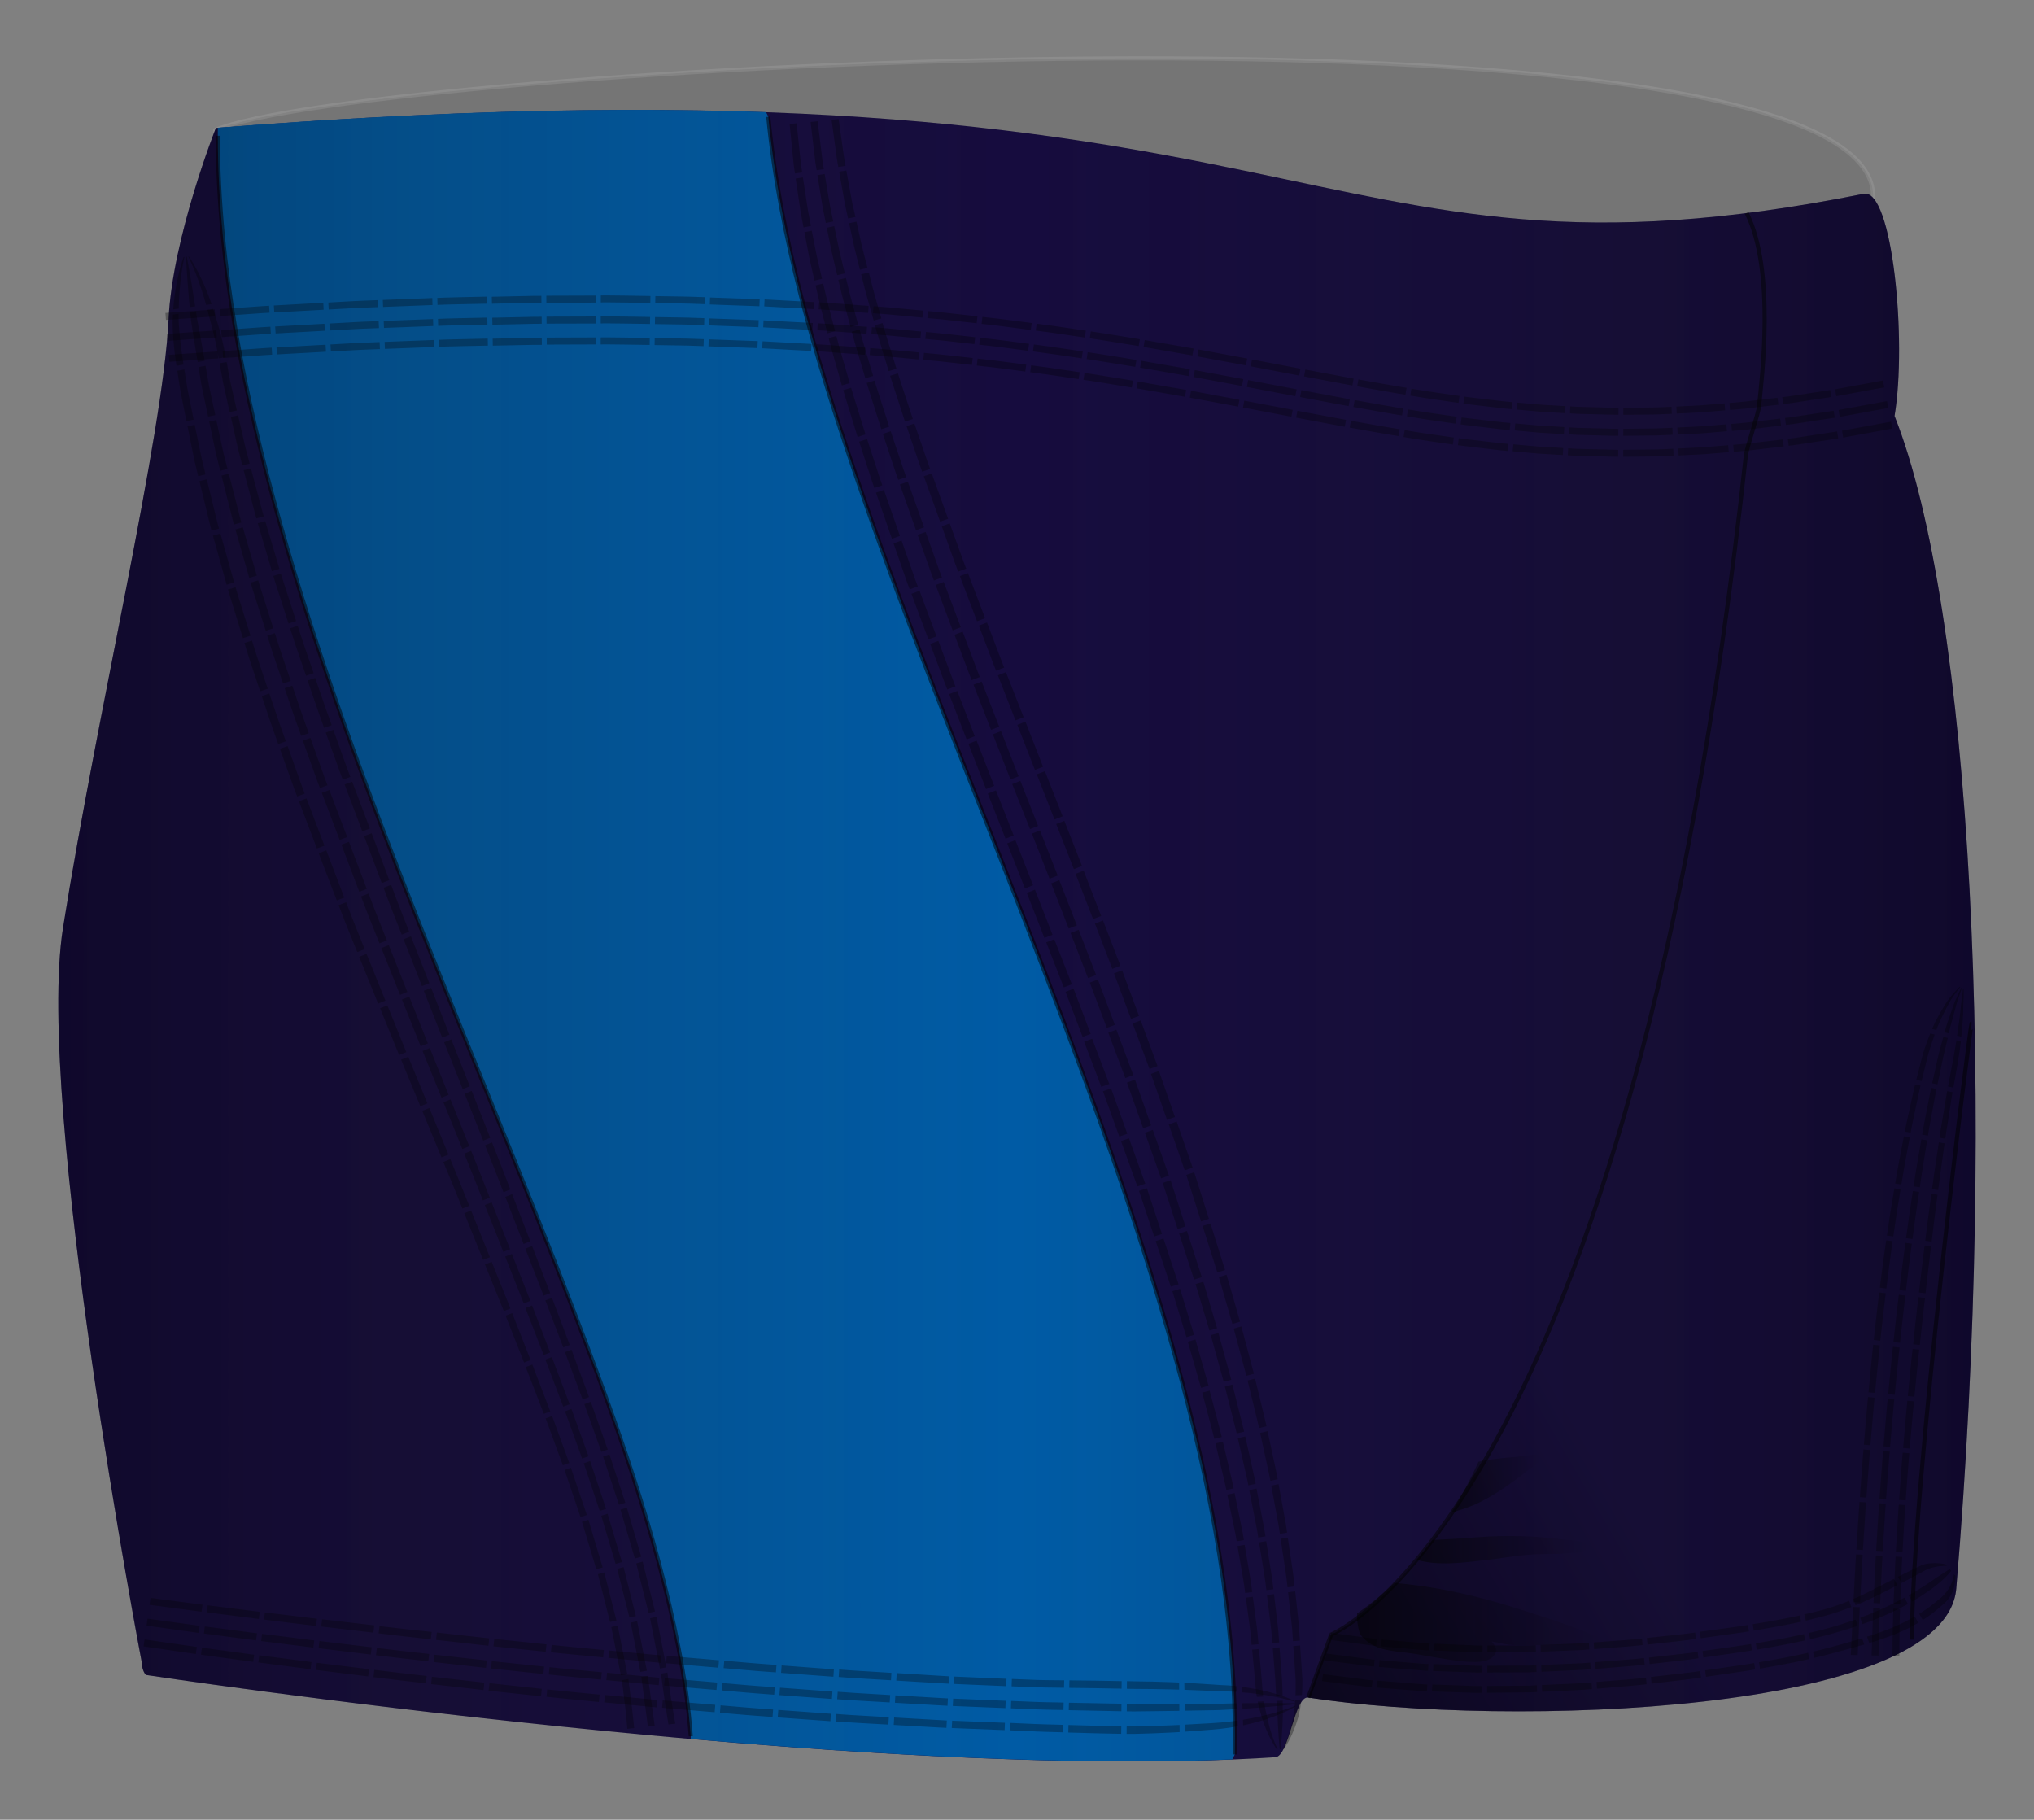 <svg xmlns="http://www.w3.org/2000/svg" width="494.362" height="442.29" viewBox="0 0 494.362 442.29"><rect x="0" y="0" width="494.362" height="442.29" fill="#808080" stroke="none"/><g fill="#1D1D1B" stroke="#FFF" stroke-miterlimit="10"><path opacity=".1" d="M54.918 38.538l-.056-.254c-.018.134-.028.313-.032.533.03-.1.06-.185.088-.28z"/><path opacity=".1" d="M53.042 34.15c-.04.12-.083.256-.124.388.58 2.63 1.344 6.083 1.34 6.083l21.272 6.14c-.965.83-22.733-10.02-22.7-11.94-3.445 11.31-6.47 30.57-8.07 42.31l412.5 15.5c-4.622-18.94-1.963-36.54-2-44.92C455.02-5 86.546 16.48 52.277 31.64c-.002 0 .256 1.17.585 2.664.034-.26.094-.34.18-.136z"/></g><path fill="#160C3E" d="M460.47 101.103c3.064-18.325-.53-55.393-7.5-54-138.436 27.675-129.436-37.325-400.5-16 0 0-10.555 26.548-11.5 46.5-1.343 28.334-17.3 95.233-25.668 147.995-6.785 42.78 19.168 178.505 19.168 178.505.295-.086-.31.086 0 0 .043 2.107 1 2.99 1 2.99s174.812 26.52 274.5 20c3.405-.224 4.63-15.022 8-14.5 48.5 7.5 154.934 3.93 157.5-26.5 10.065-119.316 3.562-238.316-15-284.99z"/><path fill="#005BA5" d="M52.94 31.066V33c.04 31.654 6.446 63.09 14.915 93.47 9.306 33.383 21.394 65.933 34.083 98.158 12.39 31.466 25.527 62.64 37.58 94.237 10.144 26.59 19.97 53.697 25.412 81.704 1.376 7.08 2.438 14.23 2.957 21.43l-.013.65c44.502 3.91 92.682 6.6 131.624 4.98l.62-1.22c.116-6.01-.02-12.03-.367-18.03-1.89-32.73-9.67-64.94-19.21-96.19-10.4-34.09-23.19-67.41-36.17-100.58-12.61-32.25-25.59-64.4-36.73-97.2-9.46-27.88-18.06-56.62-20.9-86.04l-.55-1.11c-35.36-1.27-78.6-.5-133.23 3.78z"/><g opacity=".5"><linearGradient id="a" gradientUnits="userSpaceOnUse" x1="352.761" y1="360.574" x2="374.321" y2="360.574"><stop offset="0"/><stop offset="1" stop-opacity="0"/></linearGradient><path fill="url(#a)" d="M372.073 356.866c.935-.72 2.654-1.353 2.16-2.797-.352-1.04-2.978-.24-3.506-.19-3.785.38-7.666.6-11.366 1.39-1.94 4.26-4.14 8.39-6.6 12.33 2.38-.61 4.69-1.38 6.85-2.45 4.53-2.25 8.52-5.24 12.47-8.3z"/><linearGradient id="b" gradientUnits="userSpaceOnUse" x1="344.28" y1="376.682" x2="386.052" y2="376.682"><stop offset="0"/><stop offset="1" stop-opacity="0"/></linearGradient><path fill="url(#b)" d="M360.65 379.256c3.636-.414 7.222-1.106 10.89-1.377 3.272-.24 6.606-.09 9.87-.4 1.246-.12 4.905.14 4.628-1.74-.202-1.37-4.995-1.41-5.94-1.54-7.032-.92-13.998-1.09-20.935-.57-3.663.27-7.32.52-11 .68-1.24 1.65-2.532 3.25-3.883 4.8 5.246 1.54 11.33.7 16.37.12z"/><linearGradient id="c" gradientUnits="userSpaceOnUse" x1="329.82" y1="394.336" x2="389.711" y2="394.336"><stop offset="0"/><stop offset="1" stop-opacity="0"/></linearGradient><path fill="url(#c)" d="M385.888 396.853c-4.55-1.86-9.218-3.34-13.86-4.868-10.49-3.454-20.81-6.06-31.623-7.114-.5-.04-1-.08-1.5-.11-2.813 2.68-5.835 5.15-9.076 7.4-.06 1.46.12 2.96.61 4.65 0 .07.02.14.05.21.02.08.06.14.1.18 0 .01 0 .02.01.02l.01.02c.02.03.02.06.05.09.04.06.08.09.13.13 2.59 3.26 6.37 3.68 10.18 4.12 4.87.56 9.69 1.76 14.57 2.2 2.57.23 6.27.61 7.79-1.7.68-1.04.08-2.15-.79-3.1 1.41.17 2.82.6 4.24.75 2.2.25 4.56.11 6.76.11 2.64 0 5.26-.2 7.91-.03 2.29.15 4.6.67 6.87.48.92-.08 1.37-.33 1.35-1.21-.02-1.07-3.13-1.88-3.83-2.17z"/></g><path d="M317.97 412.592l5.565-15.315m0 0s72.787-29.247 100.808-286.658c.198-1.82 3.014-10 3.192-11.85.634-6.53 4-33-3-46.99m54.655 196.99c-.26-.02-14.498 112.13-14.498 149.75M186.726 28.38c2.844 29.42 11.438 58.17 20.903 86.048 11.13 32.802 24.11 64.946 36.73 97.197 12.97 33.178 25.76 66.49 36.17 100.58 9.54 31.257 17.33 63.467 19.22 96.193.34 6.002.48 12.018.36 18.028M52.94 33c.04 31.654 6.446 63.09 14.915 93.47 9.306 33.383 21.394 65.933 34.083 98.158 12.39 31.466 25.527 62.64 37.58 94.237 10.144 26.59 19.97 53.697 25.412 81.704 1.376 7.08 2.438 14.23 2.957 21.43" opacity=".5" fill="none" stroke="#000" stroke-miterlimit="10"/><path d="M477.256 240.285l-.14-.062s-.06.76-.192 1.85c-.072.543-.153 1.172-.26 1.83l-.212 2.13c-.162 1.44-.363 2.852-.54 3.9-.085.525-.122.98-.17 1.288-.04.32-.065.49-.065.49l1.014.28s.02-.18.05-.49c.04-.31.05-.77.11-1.3.12-1.05.23-2.47.29-3.94.02-.73.04-1.47.04-2.17.05-.67.07-1.31.09-1.87.03-1.12 0-1.92 0-1.92zm-.558-.248l-.77 1.64c-.226.498-.49 1.077-.774 1.697-.245.634-.474 1.32-.718 2.004-.473 1.373-.944 2.746-1.3 3.776-.167.518-.274.957-.364 1.262l-.134.48 1.014.27.11-.482c.075-.306.16-.75.3-1.27l1.046-3.818c.188-.695.364-1.396.55-2.046l.603-1.74c.35-1.027.58-1.712.58-1.712l-.14-.06zm-.418-.187c-.002 0-.564.545-1.346 1.434-.383.446-.835.975-1.29 1.563-.43.585-.814 1.23-1.226 1.877-.795 1.3-1.538 2.635-2.057 3.653-.25.51-.43.934-.56 1.233l-.2.47 1.02.273.18-.474c.12-.31.27-.74.5-1.25.46-1.03 1.12-2.37 1.81-3.7.36-.66.69-1.32 1.06-1.92.4-.6.79-1.15 1.12-1.61.67-.92 1.15-1.5 1.15-1.5l-.14-.06zm.298 13.273l-1.062-.277-.284 1.762c-.16 1.062-.473 2.438-.698 3.856-.528 2.81-1.058 5.617-1.058 5.617l1.288.27.992-5.6c.202-1.42.477-2.79.603-3.85.14-1.05.21-1.76.21-1.76zm-4.248-1.11l-.476 1.75c-.27 1.052-.693 2.443-.986 3.86l-1.256 5.655 1.288.268 1.19-5.643c.27-1.418.656-2.804.89-3.86l.412-1.752-1.062-.27zm-3.186-.833s-.282.69-.67 1.736c-.376 1.044-.912 2.45-1.273 3.867l-1.45 5.692 1.29.268 1.39-5.68c.34-1.417.84-2.82 1.18-3.866l.61-1.74-1.06-.276zm5.416 14.287l-1.3-.264s-.13.7-.3 1.765c-.177 1.06-.41 2.475-.646 3.89-.236 1.412-.474 2.825-.65 3.885-.16 1.064-.265 1.775-.265 1.775l1.4.245.25-1.772.61-3.87.6-3.88c.16-1.06.28-1.76.28-1.76zm-5.198-1.057s-.154.707-.356 1.773c-.206 1.065-.48 2.486-.757 3.907s-.55 2.842-.76 3.908l-.31 1.78 1.4.247.29-1.78.72-3.9.72-3.9c.19-1.065.34-1.77.34-1.77l-1.3-.266zm-3.902-.794s-.175.713-.408 1.783l-.87 3.92-.862 3.93-.353 1.79 1.405.24.338-1.79.827-3.93.833-3.92c.222-1.07.39-1.78.39-1.78l-1.3-.27zm7.187 14.28l-1.415-.243-.85 5.68c-.225 1.416-.41 2.842-.553 3.91l-.25 1.78 1.49.23.23-1.78c.13-1.065.31-2.49.53-3.904l.8-5.68zm-5.66-.976l-.98 5.705c-.252 1.425-.465 2.855-.63 3.928l-.272 1.787 1.494.23.26-1.786s.36-2.5.6-3.922l.93-5.696-1.42-.245zm-4.243-.73s-.554 2.863-1.106 5.728c-.283 1.433-.524 2.868-.71 3.944l-.305 1.794 1.494.23.295-1.793c.178-1.075.41-2.51.683-3.938l1.064-5.72-1.42-.246zm8.188 14.2l-1.5-.227-.783 5.694-.72 5.708 1.55.21.69-5.7.75-5.685zm-6.002-.906l-.872 5.72-.786 5.73 1.554.21s.38-2.86.763-5.723l.84-5.71-1.5-.22zm-4.502-.68l-.962 5.747-.856 5.76 1.554.21.833-5.74.932-5.73-1.51-.22zm8.918 14.11l-1.558-.207s-.38 2.85-.715 5.708l-.67 5.716 1.585.2.66-5.7c.328-2.85.698-5.7.698-5.7zm-6.23-.834s-.41 2.865-.767 5.735c-.36 2.87-.71 5.74-.71 5.74l1.58.192.69-5.732c.35-2.866.75-5.726.75-5.726l-1.56-.21zm-4.676-.624s-.437 2.877-.815 5.76c-.37 2.884-.737 5.767-.737 5.767l1.586.19.726-5.757c.37-2.88.8-5.752.8-5.752l-1.56-.208zm9.415 14.008l-1.588-.19-.21 1.786c-.123 1.072-.284 2.503-.446 3.933-.31 2.86-.61 5.723-.61 5.723l1.6.173.62-5.72c.3-2.86.65-5.71.65-5.71zm-6.35-.76l-.22 1.795c-.138 1.07-.308 2.51-.458 3.95l-.63 5.75 1.6.17.625-5.74c.15-1.44.318-2.87.453-3.95l.217-1.79-1.588-.19zm-4.763-.567l-.228 1.803c-.143 1.08-.318 2.523-.47 3.968l-.64 5.776 1.598.172.636-5.768c.152-1.442.326-2.883.466-3.962l.225-1.8-1.59-.19zm9.72 13.893l-1.597-.17s-.335 2.858-.602 5.725c-.28 2.865-.563 5.73-.563 5.73l1.595.152.564-5.722c.26-2.86.6-5.715.6-5.715zm-6.39-.68s-.332 2.873-.597 5.753l-.56 5.757 1.596.152.57-5.748c.27-2.876.6-5.744.6-5.744l-1.6-.17zm-4.792-.51s-.33 2.887-.594 5.78l-.555 5.783 1.6.15.56-5.773c.27-2.89.6-5.77.6-5.77l-1.6-.17zm9.903 13.77l-1.595-.15s-.298 2.865-.532 5.734l-.496 5.736 1.59.132.5-5.727c.234-2.864.533-5.724.533-5.724zm-6.38-.6s-.294 2.878-.525 5.76l-.49 5.764 1.59.133.493-5.754c.24-2.88.53-5.75.53-5.75l-1.59-.152zm-4.783-.45s-.293 2.89-.52 5.787l-.484 5.79 1.59.132.487-5.78c.23-2.9.522-5.78.523-5.78l-1.595-.15zm10.03 13.648l-1.59-.13s-.264 2.867-.46 5.738l-.42 5.74 1.59.113.418-5.74c.198-2.87.462-5.73.462-5.73zm-6.36-.52s-.26 2.88-.456 5.765c-.21 2.884-.423 5.77-.423 5.77l1.59.11.43-5.76c.2-2.88.46-5.756.46-5.756l-1.59-.13zm-4.772-.393s-.254 2.894-.45 5.793l-.426 5.796 1.59.112.425-5.787c.196-2.9.452-5.79.452-5.79l-1.6-.13zm10.168 13.52l-1.59-.11s-.217 2.87-.37 5.744l-.333 5.74 1.6.09.327-5.74c.152-2.87.366-5.74.366-5.74zm-6.36-.44s-.222 2.883-.383 5.77l-.352 5.774 1.61.09.35-5.77c.16-2.89.38-5.76.38-5.76l-1.59-.11zm-4.768-.33s-.23 2.894-.396 5.8l-.37 5.8 1.6.093.364-5.794c.166-2.897.393-5.79.393-5.79l-1.6-.11zm10.372 13.388l-1.602-.09-.102 1.796-.172 3.95-.232 5.74 1.626.07.218-5.74.166-3.94.1-1.8zm-6.41-.36l-.11 1.806-.19 3.97-.275 5.78 1.626.06.27-5.77.19-3.97.11-1.8-1.6-.09zm-4.806-.267s-.047.726-.12 1.813l-.21 3.99-.318 5.81 1.626.07.305-5.8.204-3.99.12-1.81-1.6-.09zm10.69 13.244l-1.63-.065s-.023.718-.062 1.795l-.09 3.95-.076 5.743 1.688.04s-.01-2.866.036-5.73l.076-3.94.06-1.793zm-6.514-.264l-.08 1.807c-.034 1.084-.08 2.53-.128 3.976-.1 2.89-.197 5.78-.197 5.78l1.687.04.158-5.77.115-3.97.073-1.8-1.63-.07zm-4.888-.198l-.093 1.817-.17 4.004c-.14 2.91-.32 5.82-.32 5.82l1.69.04s.14-2.91.27-5.81l.15-4 .09-1.82-1.63-.07zM203.817 28.953l-1.7.173.783 5.733.532 3.94.32 1.78 1.758-.27-.33-1.77-.55-3.91-.813-5.69zm-6.8.692l.69 5.872.478 4.037.296 1.823 1.76-.265-.3-1.81-.49-4.005-.72-5.826-1.7.18zm-5.1.518l.597 6.01.423 4.136c.163 1.11.27 1.86.27 1.86l1.758-.27-.28-1.85-.44-4.11c-.315-2.98-.628-5.97-.628-5.97l-1.7.17zm13.803 11.285l-1.76.274 1.015 5.704.374 2.093.39 1.81.38 1.77 1.8-.36-.4-1.76-.41-1.81c-.12-.67-.25-1.37-.38-2.08l-1.04-5.66zm-7.05 1.096l.95 5.834c.12.73.24 1.46.35 2.143.14.68.267 1.32.377 1.86l.367 1.81 1.806-.36-.374-1.79-.383-1.84-.358-2.12-.972-5.79-1.763.28zm-5.287.822l.885 5.965c.11.75.223 1.5.327 2.2l.355 1.9.348 1.85 1.806-.36-.354-1.83-.363-1.88-.335-2.17-.906-5.92-1.763.28zm14.804 10.508l-1.81.367 1.228 5.68c.16.71.35 1.41.514 2.07l.45 1.81.44 1.77 1.84-.44-.45-1.75c-.14-.52-.29-1.14-.46-1.79-.17-.65-.36-1.35-.52-2.06l-1.25-5.63zm-7.237 1.47l1.178 5.79c.154.722.338 1.44.495 2.112.16.673.31 1.302.44 1.84l.427 1.795 1.842-.44-.434-1.78-.444-1.83c-.16-.67-.345-1.38-.5-2.1l-1.195-5.75-1.81.37zm-5.427 1.1l1.127 5.91c.148.738.325 1.466.476 2.153l.423 1.875.41 1.83 1.84-.443-.42-1.82-.43-1.87c-.16-.69-.34-1.41-.49-2.14l-1.15-5.87-1.81.36zm15.624 9.784l-1.846.45.45 1.763c.27 1.06.61 2.47 1.02 3.87l1.58 5.61 1.87-.51-1.58-5.57c-.41-1.39-.75-2.79-1.02-3.84l-.44-1.75zm-7.382 1.802s.17.72.43 1.796c.258 1.077.586 2.517.987 3.938l1.537 5.7 1.87-.515-1.55-5.67c-.41-1.42-.74-2.85-1-3.92l-.44-1.79-1.85.45zm-5.537 1.352l.417 1.83c.252 1.096.572 2.564.962 4.007l1.5 5.79 1.87-.52-1.51-5.77c-.396-1.44-.718-2.9-.972-3.99l-.42-1.82-1.847.45zm16.292 9.134l-1.873.522.492 1.752c.29 1.052.74 2.443 1.16 3.84l1.7 5.58 1.89-.577-1.72-5.555c-.42-1.39-.88-2.774-1.17-3.82l-.5-1.742zm-7.494 2.09l.48 1.78c.286 1.07.723 2.48 1.135 3.897l1.68 5.66 1.9-.577-1.68-5.634c-.41-1.41-.85-2.813-1.14-3.877l-.48-1.772-1.87.522zm-5.62 1.567l.47 1.812c.277 1.088.702 2.516 1.107 3.953l1.64 5.74 1.897-.578s-.826-2.856-1.65-5.713c-.41-1.43-.838-2.852-1.12-3.934l-.472-1.802-1.873.53zm16.838 8.57l-1.9.584s.21.698.556 1.74c.34 1.043.792 2.433 1.243 3.824l1.81 5.57 1.917-.62-1.818-5.54-1.25-3.81c-.347-1.04-.558-1.73-.558-1.73zm-7.594 2.333s.205.708.544 1.762c.334 1.055.78 2.46 1.224 3.867l1.78 5.625 1.92-.626-1.79-5.604c-.448-1.4-.896-2.802-1.23-3.853-.342-1.05-.55-1.754-.55-1.754l-1.9.583zm-5.697 1.75s.202.72.535 1.782l1.204 3.912 1.753 5.69 1.918-.627-1.762-5.668-1.21-3.897c-.33-1.06-.53-1.776-.53-1.776l-1.9.583zm17.297 8.104l-1.92.63 1.886 5.548 1.298 3.813.62 1.73 1.938-.66-.623-1.72c-.36-1.03-.83-2.42-1.31-3.8l-1.9-5.53zm-7.68 2.52l1.86 5.597c.464 1.4.93 2.798 1.28 3.847l.612 1.738 1.938-.662-.615-1.733c-.35-1.046-.82-2.44-1.287-3.836l-1.868-5.58-1.92.63zm-5.76 1.888l1.833 5.646 1.263 3.88.605 1.752 1.94-.662-.61-1.747-1.26-3.87-1.84-5.63-1.92.63zm17.66 7.748l-1.94.664 3.964 11.037 1.952-.693m-11.73-8.35l3.922 11.122 1.952-.693-3.937-11.093m-7.753 2.658l3.88 11.207 1.953-.693-3.896-11.18m16.006 8.123l-1.953.696 1.977 5.52 1.36 3.8.653 1.72 1.963-.72-.653-1.71-1.364-3.78c-.993-2.75-1.983-5.5-1.983-5.5zm-7.813 2.785l1.962 5.56 1.35 3.823.65 1.725 1.96-.722-.648-1.722c-.37-1.04-.86-2.426-1.354-3.813l-1.967-5.54-1.953.7zm-5.86 2.086l1.95 5.603c.486 1.4.974 2.8 1.34 3.85l.644 1.73 1.962-.72-.645-1.73-1.34-3.84-1.95-5.59-1.95.69zm18.09 7.23l-1.964.723 4.17 10.98 1.97-.75m-12.03-8.07l4.145 11.03 1.98-.75-4.15-11.02m-7.85 2.89l4.12 11.09 1.97-.75-4.12-11.07m16.38 7.71l-1.97.74 2.08 5.49 1.43 3.77.67 1.71 1.98-.76-.67-1.71-1.43-3.77-2.08-5.49zm-7.89 2.98l2.08 5.52 1.42 3.79.67 1.71 1.98-.76-.67-1.72-1.42-3.79-2.07-5.51-1.97.74zm-5.91 2.23l2.07 5.54 1.42 3.81.67 1.72 1.98-.76-.66-1.72-1.42-3.81-2.07-5.54-1.97.74zm18.42 6.85l-1.97.76 4.29 10.96 1.98-.77m-12.19-7.9l4.27 10.98 1.98-.77-4.27-10.98m-7.91 3.05l4.26 11.01 1.98-.77-4.26-11.01m16.58 7.47l-1.98.77 4.28 10.96 1.98-.77m-12.2-7.88l4.28 10.98 1.98-.78-4.28-10.98m-7.92 3.08l4.28 11 1.98-.78-4.28-11m14.63 8.2l1.98-.77 4.31 10.97-1.98.78zm-1.64 13.31l-4.33-10.94 1.98-.78 4.31 10.96zm-5.96 2.33l-4.3-10.96 1.98-.78 4.31 10.97zm12.32-3.56l1.98-.78 4.3 10.98-1.98.77zm-1.61 13.3l-4.3-10.97 1.98-.77 4.3 10.97zm-10.3-8.61l4.31 10.96 1.98-.77-4.3-10.97m16.6 7.43l-1.97.77 4.25 11 1.98-.76m-12.16-7.93l4.26 10.98 1.98-.76-4.26-10.99m-7.91 3.08l4.28 10.95 1.98-.76-4.27-10.968m16.54 7.48l-1.97.76 4.23 11.01 1.97-.75m-12.12-7.98l4.25 10.98 1.97-.75-4.24-11m-7.9 3.05l4.28 10.95 1.96-.75-4.27-10.96m16.48 7.56l-1.96.75 4.12 11.07 1.95-.737m-11.97-8.1l4.14 11.02 1.96-.73-4.13-11.04m-7.86 2.997l4.16 10.97 1.96-.734-4.16-10.99m16.31 7.71l-1.96.73 4.11 11.08 1.95-.72M269.37 251l4.14 11.026 1.945-.71-4.13-11.043m-7.825 2.92l4.17 10.97 1.943-.71-4.16-10.99m16.233 7.84l-1.946.71 3.9 11.176 1.936-.69m-11.67-8.37l3.935 11.09 1.94-.68-3.92-11.13m-7.78 2.83l3.97 11.01 1.94-.68-3.95-11.04m15.95 8.07l-1.93.68 3.89 11.18 1.92-.66m-11.61-8.49l3.93 11.1 1.92-.66-3.92-11.13m-7.73 2.72l3.98 11.02 1.92-.66-3.96-11.04m15.85 8.25l-1.92.65 3.59 11.3 1.91-.62m-11.24-8.73l3.63 11.19 1.9-.62-3.61-11.23m-7.67 2.6l3.68 11.09 1.9-.62-3.66-11.12m15.44 8.56l-1.91.61 3.58 11.3 1.88-.58m-11.16-8.88l3.63 11.19 1.88-.58-3.61-11.23m-7.61 2.45l3.69 11.09 1.88-.576-3.67-11.13m15.33 8.79l-1.88.57s.21.71.52 1.774l1.13 3.92 1.65 5.7 1.86-.54-1.63-5.715c-.41-1.43-.82-2.86-1.13-3.93-.3-1.07-.52-1.78-.52-1.78zm-7.53 2.3s.22.7.53 1.76l1.16 3.873 1.68 5.64 1.86-.54-1.67-5.66-1.15-3.89c-.31-1.06-.53-1.77-.53-1.77l-1.88.57zm-5.64 1.72s.22.697.54 1.744l1.17 3.836 1.71 5.58 1.86-.54-1.7-5.6-1.17-3.85c-.31-1.05-.54-1.75-.54-1.75l-1.88.58zm16.77 8.554l-1.86.53 3.08 11.47 1.84-.49m-10.5-9.384l3.15 11.33 1.84-.48-3.123-11.38m-7.44 2.13l3.22 11.2 1.83-.49-3.196-11.247m14.508 9.48l-1.84.48 1.41 5.78c.35 1.44.7 2.89.97 3.97s.42 1.81.42 1.81l1.81-.43s-.15-.73-.42-1.82l-.96-3.99-1.41-5.8zM297.7 337l1.45 5.7.99 3.92c.28 1.07.437 1.78.44 1.78l1.81-.43s-.16-.72-.436-1.79l-.985-3.93-1.44-5.728-1.83.49zm-5.51 1.45l1.48 5.62 1.02 3.87c.285 1.05.45 1.76.45 1.76l1.81-.43s-.16-.71-.446-1.77c-.27-1.06-.64-2.47-1.01-3.88L294 338l-1.83.486zm15.884 9.4l-1.81.42 1.27 5.812.87 3.998c.24 1.09.36 1.83.36 1.83l1.78-.37s-.115-.74-.354-1.84l-.86-4.02-1.25-5.84zm-7.23 1.7l1.3 5.73c.33 1.44.65 2.87.9 3.94.25 1.08.37 1.8.37 1.8l1.785-.37s-.12-.72-.37-1.8l-.88-3.96-1.29-5.762-1.81.43zm-5.425 1.28l1.34 5.65c.33 1.41.67 2.82.92 3.88s.38 1.77.38 1.77l1.78-.37s-.13-.716-.38-1.78l-.91-3.9-1.33-5.68-1.81.43zm15.34 9.893l-1.78.36 1.08 5.86.74 4.027.28 1.84 1.75-.3-.27-1.856-.73-4.05-1.08-5.89zm-7.13 1.45l1.13 5.767.77 3.96.29 1.82 1.75-.3-.29-1.828-.77-3.99-1.11-5.8-1.78.36zm-5.35 1.09l1.18 5.68.81 3.9.31 1.78 1.75-.3-.3-1.796-.8-3.92-1.16-5.71-1.78.37zM313 373.706l-1.75.294.89 5.9c.21 1.48.47 2.94.58 4.06l.21 1.85 1.716-.23-.2-1.86c-.11-1.12-.37-2.6-.58-4.08l-.872-5.93zm-6.99 1.176l.94 5.806c.22 1.45.49 2.89.614 3.99l.227 1.82 1.71-.23-.22-1.84c-.12-1.104-.39-2.557-.61-4.017l-.92-5.83-1.75.3zm-5.24.89l.98 5.7c.23 1.43.52 2.85.65 3.923l.24 1.79 1.714-.23-.234-1.8c-.13-1.08-.41-2.51-.64-3.944l-.97-5.73-1.74.3zm14.01 11.014l-1.714.22.66 5.937.25 2.18c.09.69.11 1.35.16 1.903l.13 1.86 1.675-.15-.12-1.87c-.04-.57-.06-1.23-.14-1.92l-.23-2.19-.65-5.98zm-6.85.88l.72 5.83.26 2.14c.1.687.12 1.33.18 1.877l.15 1.83 1.67-.15-.14-1.84c-.052-.55-.072-1.2-.17-1.88l-.255-2.16-.7-5.86-1.71.22zm-5.133.66s.39 2.867.774 5.73l.28 2.1c.1.67.13 1.3.19 1.837l.17 1.79 1.67-.15-.16-1.81c-.06-.54-.08-1.17-.18-1.85l-.28-2.11-.76-5.76-1.71.22zm13.21 11.61l-1.67.15.416 5.967c.05.75.117 1.49.15 2.19.02.7.02 1.36.02 1.92-.013 1.13-.054 1.88-.054 1.88l1.56-.06s.07-.757.1-1.89c.02-.567.02-1.23.01-1.935-.03-.7-.1-1.45-.14-2.2l-.4-6zm-6.675.57l.48 5.86c.06.73.13 1.46.17 2.15.03.686.06 1.326.09 1.876l.1 1.838 1.56-.06-.05-1.84-.068-1.89c-.04-.69-.11-1.42-.17-2.16l-.46-5.89-1.67.148zm-5 .43l.54 5.75c.153 1.44.23 2.88.35 3.95.12 1.08.25 1.79.25 1.79l1.562-.06s-.1-.72-.2-1.8c-.09-1.087-.166-2.53-.32-3.98l-.52-5.79-1.67.144zm11.982 12.24l-1.52.053s-.05.75-.17 1.88c-.07.56-.15 1.22-.26 1.92-.116.7-.31 1.45-.48 2.2-.38 1.5-.86 2.98-1.3 4.09-.2.55-.44 1.01-.57 1.33l-.23.51h.26l.31-.51c.18-.33.51-.79.79-1.34.15-.28.317-.58.466-.9.15-.32.33-.66.47-1.01.314-.7.6-1.45.875-2.2.24-.76.52-1.51.68-2.22s.3-1.37.4-1.93c.19-1.14.27-1.89.27-1.89zm-6.08.22s.05.736.12 1.836c.04.55.09 1.19.14 1.88.04.68.07 1.42.11 2.15.14 2.94.43 5.888.43 5.888l.256.01s.274-2.948.41-5.9c.03-.74.08-1.48.09-2.17l-.01-1.898-.02-1.847-1.52.05zm-4.56.17s.14.72.41 1.79c.28 1.077.75 2.51 1.25 3.95.278.72.56 1.44.88 2.125.14.34.327.67.478.99.15.32.32.61.47.89.29.55.62 1.01.8 1.33l.32.51h.25l-.222-.5c-.13-.32-.37-.78-.57-1.33-.433-1.1-.93-2.56-1.3-4.01-.353-1.45-.7-2.89-.915-3.98-.21-1.09-.315-1.81-.315-1.81l-1.52.06zM45.95 62.34l-.19.018s.38.73.86 1.83c.49 1.098 1.08 2.564 1.61 4.032 1.08 2.934 1.86 5.88 1.86 5.88l1.33-.182s-.94-2.912-2.31-5.803c-.67-1.447-1.42-2.893-2.06-3.974-.62-1.08-1.13-1.8-1.13-1.8zm-.75.074s.15 3.06.39 6.12c.225 3.06.513 6.116.513 6.116l1.33-.183s-.45-3.02-.96-6.037c-.5-3.018-1.08-6.034-1.08-6.034l-.18.018zm-.566.056s-.31.8-.66 1.996c-.36 1.197-.74 2.79-1.04 4.38-.63 3.187-.83 6.352-.83 6.352l1.34-.183s.04-3.13.38-6.272c.16-1.57.38-3.142.6-4.323.21-1.18.408-1.97.408-1.97l-.18.02zm7.18 12.613l-1.4.197.46 1.845c.31 1.102.71 2.573 1.06 4.05.71 2.95 1.23 5.928 1.23 5.928l1.71-.3s-.52-2.964-1.31-5.888c-.39-1.463-.84-2.92-1.2-4.01-.32-1.094-.55-1.822-.55-1.822zm-5.59.787l.19 1.91.64 4.17.99 6.054 1.71-.3-1.07-6.014c-.29-1.5-.57-3.002-.78-4.128l-.28-1.888-1.395.197zm-4.2.593s-.05.79-.08 1.974c.01 1.174.08 2.734.21 4.29.23 3.11.75 6.18.75 6.18l1.71-.3s-.52-3.056-.83-6.14c-.17-1.54-.29-3.086-.36-4.25l-.01-1.952-1.4.198zm13.07 11.523l-1.72.307.33 1.86c.23 1.113.43 2.61.79 4.084l1.33 5.908 1.75-.37-1.35-5.88c-.36-1.465-.57-2.954-.8-4.06l-.34-1.85zm-6.86 1.23l.32 1.89c.21 1.13.4 2.656.75 4.15l1.28 6 1.753-.37-1.295-5.97c-.34-1.49-.54-3.004-.76-4.13l-.32-1.88-1.71.31zm-5.14.92l.3 1.923c.2 1.14.378 2.7.706 4.21l1.22 6.09 1.75-.37-1.237-6.07c-.33-1.51-.52-3.06-.72-4.2l-.3-1.91-1.71.3zm14.77 10.814l-1.755.377 1.32 5.908c.17.738.33 1.478.5 2.167l.49 1.88c.29 1.1.48 1.832.48 1.832l1.79-.436-.48-1.824-.5-1.87c-.17-.686-.33-1.422-.5-2.156-.67-2.94-1.35-5.878-1.35-5.878zm-7.023 1.508l1.27 6c.16.75.31 1.502.47 2.202l.48 1.905.47 1.858 1.78-.437-.48-1.85-.49-1.896c-.16-.696-.32-1.445-.48-2.19l-1.29-5.97-1.76.378zm-5.27 1.13l1.23 6.093c.28 1.53.63 3.04.92 4.17l.45 1.89 1.79-.43-.46-1.87c-.29-1.12-.64-2.62-.93-4.14l-1.25-6.06-1.76.38zM61 113.845l-1.79.44 1.54 5.865 1.05 4.032c.277 1.103.51 1.827.51 1.827l1.81-.5s-.23-.72-.51-1.82l-1.07-4.01-1.555-5.84zm-7.16 1.767l1.5 5.947 1.03 4.08c.27 1.12.494 1.85.494 1.85l1.81-.5s-.23-.73-.5-1.85l-1.04-4.07-1.52-5.92-1.79.44zm-5.37 1.325l1.46 6.03 1.003 4.146c.265 1.134.487 1.875.487 1.875l1.82-.497s-.23-.73-.5-1.86l-1.01-4.13-1.47-6-1.79.44zm16 9.736l-1.82.5 3.433 11.647 1.834-.548M57.2 128.677l3.38 11.788 1.84-.548-3.4-11.74m-7.27 2.003l3.33 11.93 1.833-.548-3.34-11.883m14.69 9.75l-1.835.55s.195.73.556 1.81l1.28 3.97 1.86 5.79 1.848-.6-1.864-5.77-1.283-3.97c-.36-1.08-.56-1.81-.56-1.81zm-7.343 2.21s.196.74.55 1.83l1.27 4.01 1.844 5.84 1.85-.6-1.85-5.83-1.27-4.01c-.356-1.09-.55-1.83-.55-1.83l-1.84.55zm-5.5 1.66s.193.75.543 1.85l1.253 4.06 1.83 5.9 1.85-.59-1.837-5.89-1.26-4.05c-.35-1.1-.54-1.85-.54-1.85l-1.84.55zm16.936 8.82l-1.85.59.58 1.81c.346 1.09.81 2.54 1.316 3.97l1.98 5.76 1.86-.63-1.98-5.75c-.51-1.44-.973-2.88-1.32-3.96l-.58-1.81zm-7.4 2.38l.57 1.83c.343 1.1.806 2.56 1.31 4l1.967 5.8 1.858-.63-1.97-5.79c-.5-1.45-.96-2.9-1.31-4l-.58-1.82-1.84.59zm-5.55 1.79l.57 1.85c.34 1.11.8 2.58 1.3 4.04l1.96 5.85 1.85-.63-1.96-5.84c-.5-1.46-.96-2.93-1.302-4.03l-.576-1.84-1.845.59zm17.213 8.48l-1.86.63 1.97 5.76c.48 1.45 1.02 2.87 1.4 3.95l.64 1.8 1.85-.66-.64-1.8c-.38-1.08-.92-2.51-1.4-3.95l-1.97-5.75zm-7.43 2.53l1.97 5.8c.48 1.46 1.02 2.89 1.4 3.97l.64 1.8 1.86-.66-.65-1.8c-.38-1.08-.91-2.51-1.4-3.97l-1.97-5.79-1.85.63zm-5.57 1.89l1.96 5.84c.48 1.47 1.02 2.91 1.4 4l.64 1.81 1.86-.66-.65-1.81c-.38-1.09-.92-2.53-1.4-3.99l-1.97-5.83-1.86.63zm17.41 8.2l-1.86.66 2.06 5.74 1.41 3.94.67 1.78 1.85-.68-.68-1.78-1.41-3.94-2.06-5.74zm-7.43 2.63l2.06 5.77c.52 1.44 1.03 2.88 1.42 3.96l.67 1.79 1.85-.68-.68-1.79-1.41-3.96-2.06-5.76-1.86.66zM68.04 182l2.068 5.8c.52 1.45 1.04 2.896 1.428 3.983.405 1.08.68 1.796.68 1.796l1.85-.68-.68-1.8c-.39-1.08-.902-2.53-1.42-3.98l-2.062-5.79-1.86.66zm17.56 7.98l-1.85.68 4.31 11.416 1.846-.69m-11.7-8.694l4.34 11.457 1.842-.69-4.333-11.44m-7.408 2.72l4.37 11.49 1.84-.69-4.36-11.49m15.833 8.47l-1.84.69 4.3 11.42 1.826-.71M82.98 205.3l4.344 11.455 1.82-.71-4.33-11.443m-7.36 2.777l4.397 11.48 1.83-.7-4.38-11.48m15.74 8.39l-1.82.7.67 1.78c.4 1.07.93 2.5 1.5 3.92l2.25 5.69 1.81-.71-2.23-5.69c-.57-1.42-1.1-2.85-1.49-3.92l-.66-1.78zm-7.28 2.82l.68 1.79c.41 1.07.94 2.51 1.52 3.92l2.27 5.68 1.8-.71-2.26-5.69c-.57-1.42-1.11-2.85-1.51-3.92l-.67-1.79-1.82.7zM82.3 220l.69 1.79c.41 1.073.96 2.51 1.54 3.93l2.3 5.69 1.81-.71-2.283-5.69c-.585-1.42-1.13-2.856-1.54-3.93l-.686-1.79-1.82.7zm17.59 7.58l-1.8.71 4.47 11.38 1.78-.705m-11.65-8.54l4.54 11.376 1.78-.71-4.52-11.38m-7.2 2.84l4.61 11.37 1.78-.71-4.59-11.37m15.696 8.26l-1.775.71 4.47 11.38 1.75-.71m-11.54-8.55l4.55 11.37 1.75-.7-4.52-11.37m-7.09 2.83L97 256.42l1.75-.7-4.6-11.36m15.54 8.27l-1.746.7 4.52 11.38 1.72-.69m-11.47-8.58l4.596 11.35 1.72-.69-4.57-11.36m-6.98 2.813l4.677 11.31 1.72-.69-4.65-11.326m15.42 8.305l-1.72.69 4.52 11.38 1.69-.68m-11.36-8.62l4.595 11.34 1.69-.68-4.57-11.36m-6.86 2.77l4.67 11.31 1.69-.68-4.65-11.324m15.24 8.385l-1.69.68 2.26 5.69 2.22 5.716 1.66-.66-2.21-5.73-2.242-5.7zm-6.753 2.713l2.29 5.67 2.25 5.69 1.66-.664-2.24-5.7-2.28-5.68-1.69.68zm-5.07 2.034l2.34 5.65 2.29 5.66 1.66-.67-2.28-5.67-2.32-5.66-1.69.68zm16.71 7.813l-1.66.66 4.44 11.433 1.64-.644m-11.06-8.8l4.51 11.38 1.64-.64-4.49-11.397m-6.65 2.645l4.58 11.32 1.64-.64-4.56-11.34m14.82 8.624l-1.64.64 4.44 11.435 1.61-.62m-10.95-8.89l4.51 11.38 1.61-.63-4.49-11.39m-6.54 2.56l4.58 11.32 1.61-.62-4.56-11.34m14.66 8.75l-1.61.62 4.35 11.45 1.58-.61m-10.77-8.98l4.42 11.42 1.58-.61-4.39-11.43m-6.44 2.48l4.49 11.38 1.582-.61-4.47-11.4m14.416 8.89l-1.59.6 4.29 11.51 1.57-.59m-10.62-9.11l4.34 11.44 1.563-.58-4.325-11.47m-6.34 2.43l4.39 11.37 1.57-.59-4.37-11.39m14.21 9.04l-1.57.58 4.14 11.6 1.56-.55m-10.4-9.31l4.16 11.49 1.56-.55-4.15-11.54m-6.27 2.325l4.18 11.392 1.56-.55-4.17-11.43m13.94 9.32l-1.56.54 3.87 11.73 1.55-.5m-10.11-9.6l3.877 11.59 1.56-.497-3.875-11.636m-6.236 2.17l3.88 11.45 1.55-.494-3.88-11.5m13.6 9.7l-1.56.49 3.5 11.88 1.56-.43m-9.73-9.97l3.49 11.71 1.56-.436-3.5-11.77m-6.23 1.97l3.477 11.538 1.56-.437-3.473-11.6m13.186 10.18l-1.56.43 3 12.05 1.57-.36M150 381.32l2.98 11.83 1.57-.36-2.99-11.904m-6.248 1.717l2.95 11.637 1.57-.36-2.963-11.7m12.7 10.79l-1.57.354 2.39 12.21 1.58-.27m-8.69-10.88l2.36 11.97 1.59-.273-2.37-12.05m-6.29 1.42l2.32 11.73 1.58-.27-2.33-11.81m12.08 11.41l-1.59.27.87 6.18c.45 3.09.97 6.17.97 6.17l1.67-.18s-.57-3.1-1.04-6.21c-.48-3.1-.88-6.22-.88-6.22zm-6.34 1.06l1.59 12.09 1.67-.17-1.68-12.18m-6.33 1.06s.41 2.95.75 5.91c.35 2.95.59 5.92.59 5.92l1.67-.18s-.29-2.99-.65-5.97l-.76-5.96-1.59.26z" opacity=".3"/><path d="M459.942 104.16l-.328-1.668-11.906 2.185.28 1.677m10.64-8.868l-11.763 2.16.28 1.677 11.812-2.17m-1.317-6.673l-11.62 2.134.282 1.677 11.668-2.14m-11.185 12.39l-.275-1.68-5.99.92-4.12.63c-1.125.16-1.88.24-1.88.24l.22 1.69s.76-.07 1.89-.24c1.13-.17 2.634-.4 4.14-.63l6.015-.91zm-1.103-6.71l-5.91.9-4.063.62c-1.11.16-1.86.23-1.86.23l.22 1.69s.75-.07 1.86-.23l4.08-.62 5.94-.9-.28-1.68zm-.827-5.03l-5.83.89-4.006.61c-1.1.16-1.83.23-1.83.23l.22 1.69s.73-.07 1.83-.23l4.02-.61 5.85-.89-.28-1.68zm-11.327 13.68l-.215-1.68-6.026.71c-1.507.18-3.012.37-4.15.44l-1.892.16.152 1.7 1.902-.16c1.14-.07 2.65-.26 4.17-.44l6.05-.71zm-.86-6.75s-2.968.35-5.935.71c-1.484.18-2.967.36-4.085.44l-1.86.16.15 1.7 1.872-.15c1.125-.07 2.615-.26 4.106-.44l5.966-.71-.214-1.68zm-.643-5.06l-5.845.69c-1.46.18-2.92.36-4.02.43l-1.83.15.152 1.7 1.84-.15c1.105-.07 2.573-.25 4.042-.43l5.875-.69-.22-1.68zM420.18 109.9l-.147-1.695-6.055.5-6.073.3.077 1.7 6.108-.302 6.09-.502zm-.584-6.78l-5.954.494-5.967.294.077 1.7s3-.15 6.002-.297l5.988-.5-.146-1.69zm-.436-5.083l-5.855.488-5.86.29.077 1.7 5.896-.29 5.89-.49-.148-1.695zm-12.4 12.726l-.07-1.7-1.897.09c-1.138.07-2.658.103-4.18.107l-6.084.06-.01 1.7 6.12-.062c1.53-.004 3.06-.035 4.2-.107l1.91-.09zm-.278-6.796l-1.865.086c-1.118.07-2.61.1-4.105.104l-5.973.06-.01 1.7 6.01-.062c1.5-.005 3-.036 4.13-.107l1.87-.084-.07-1.7zm-.21-5.1l-1.83.086c-1.1.07-2.565.1-4.03.103l-5.863.06-.01 1.7 5.9-.06c1.47-.005 2.95-.034 4.05-.105l1.84-.08-.07-1.7zM393.3 111.03l.012-1.7s-.76-.004-1.9-.038c-1.14-.03-2.662-.065-4.183-.103l-4.19-.11-1.9-.12-.09 1.7 1.91.11 4.2.11c1.53.04 3.06.07 4.21.1s1.91.03 1.91.03zm.044-6.806s-.747 0-1.866-.032l-4.105-.1c-1.493-.04-2.986-.08-4.105-.108l-1.864-.11-.084 1.7 1.875.11 4.13.11 4.132.102c1.126.032 1.878.033 1.878.034l.01-1.702zm.03-5.1s-.73 0-1.83-.034l-4.03-.104-4.03-.104-1.83-.11-.082 1.7s.736.04 1.84.107c1.107.03 2.58.06 4.056.1l4.055.1c1.105.03 1.843.03 1.843.03l.01-1.7zm-13.53 11.47l.093-1.7-6.07-.36-6.05-.54-.16 1.692 6.082.547 6.1.362zm.366-6.793l-5.964-.35-5.95-.53-.16 1.69 5.983.54 5.99.36.09-1.69zm.274-5.09l-5.856-.34-5.853-.52-.16 1.69 5.886.53 5.9.35.09-1.7zm-14.044 10.87l.166-1.69-1.89-.17-4.143-.48-4.14-.49c-1.13-.13-1.88-.24-1.88-.24l-.225 1.69s.75.11 1.888.24l4.16.5 4.16.49 1.903.18zm.665-6.77l-1.86-.17-4.08-.47-4.08-.48c-1.115-.12-1.855-.23-1.855-.23l-.225 1.69s.742.11 1.86.24c1.12.14 2.61.31 4.102.49l4.102.48 1.87.17.16-1.69zm.5-5.07l-1.83-.16-4.02-.47-4.02-.48c-1.098-.12-1.83-.23-1.83-.23l-.224 1.69s.74.11 1.84.24c1.11.13 2.57.31 4.04.48l4.05.47 1.84.17.17-1.69zm-14.48 10.28l.23-1.68-5.99-.86c-1.5-.2-2.985-.46-4.104-.64l-1.86-.3-.27 1.68s.75.12 1.87.31c1.12.18 2.61.44 4.12.65 3.01.43 6.02.87 6.02.87zm.92-6.74l-5.92-.85c-1.48-.2-2.954-.46-4.062-.63l-1.846-.3-.272 1.68 1.85.31c1.112.18 2.59.44 4.078.64l5.942.85.23-1.68zm.69-5.05l-5.85-.84c-1.46-.19-2.923-.45-4.02-.63-1.096-.18-1.827-.29-1.827-.29l-.273 1.68 1.834.3c1.1.18 2.56.44 4.03.63l5.87.85.23-1.68zM339.93 106l.277-1.68s-2.987-.464-5.946-1.008l-5.93-1.052-.3 1.672 5.95 1.055c2.97.545 5.97 1.01 5.97 1.01zm1.108-6.714s-2.956-.458-5.9-1l-5.894-1.045-.304 1.68 5.905 1.05c2.95.55 5.916 1.01 5.916 1.01l.28-1.67zm.83-5.035s-2.924-.45-5.854-.99l-5.856-1.04-.305 1.68 5.87 1.04c2.934.54 5.868 1 5.868 1l.28-1.68zm-15.028 9.47l.306-1.67-11.805-2.21-.31 1.67m13.04-4.47l-11.77-2.21-.31 1.67 11.79 2.21m1.22-6.69l-11.74-2.2-.32 1.67 11.76 2.21m-14.51 5.91l-.32 1.67-11.77-2.23.32-1.67zm-10.83-7.23l11.78 2.24-.32 1.67-11.77-2.24zm.94-5.01l11.78 2.24-.31 1.67-11.78-2.24zm-3.38 11.46l.32-1.67-11.75-2.18-.3 1.67m13-4.51l-11.79-2.18-.3 1.67 11.77 2.19m1.26-6.68l-11.83-2.2-.3 1.68 11.82 2.19M288 96.44l.3-1.67-11.76-2.05-.28 1.67m12.94-4.65l-11.816-2.06-.28 1.68 11.796 2.05m1.202-6.69l-11.874-2.07-.28 1.68 11.86 2.06m-14.72 7.81l.28-1.68-5.89-.96c-2.94-.5-5.89-.92-5.89-.92l-.25 1.68s2.942.41 5.877.91l5.87.96zm1.114-6.71l-5.92-.97c-2.956-.5-5.926-.92-5.926-.92l-.25 1.68s2.96.42 5.91.92l5.91.96.28-1.68zm.84-5.04l-5.955-.97c-2.98-.5-5.97-.93-5.97-.93l-.254 1.68s2.98.42 5.95.92l5.95.96.28-1.677zm-14.882 9.7l.256-1.68-5.894-.87c-1.47-.23-2.95-.42-4.055-.56l-1.845-.25-.23 1.68 1.84.24c1.104.14 2.577.34 4.047.565l5.89.87zm1.015-6.73l-5.94-.88c-1.48-.23-2.97-.43-4.09-.57l-1.86-.25-.225 1.69 1.857.25c1.112.14 2.595.34 4.074.56l5.92.88.26-1.68zm.75-5.05l-5.973-.88c-1.49-.23-2.99-.43-4.12-.57l-1.87-.25-.225 1.68 1.865.246c1.12.14 2.617.34 4.107.57l5.96.88.25-1.687zM249.2 90.31l.224-1.686-5.906-.774c-1.472-.205-2.953-.358-4.062-.486l-1.85-.206-.196 1.69 1.845.207c1.11.125 2.588.28 4.06.48l5.893.775zm.894-6.744l-5.948-.78c-1.49-.205-2.98-.36-4.1-.487l-1.86-.21-.195 1.69 1.86.21c1.12.13 2.61.28 4.09.49l5.94.78.23-1.69zm.67-5.056l-5.99-.785c-1.494-.21-2.997-.364-4.122-.494l-1.876-.21-.2 1.69 1.872.21c1.123.13 2.622.29 4.114.5l5.975.78.223-1.68zm-14.54 10.203l.193-1.69-5.92-.67c-1.48-.177-2.96-.31-4.074-.414l-1.854-.18-.17 1.69 1.85.17c1.11.1 2.59.23 4.06.41l5.9.67zm.772-6.76l-5.96-.673c-1.49-.18-2.988-.313-4.108-.417l-1.867-.178-.16 1.69 1.87.175c1.12.103 2.61.236 4.1.416l5.95.67.2-1.69zm.58-5.07l-6.008-.676c-1.5-.18-3.004-.314-4.13-.42l-1.88-.175-.165 1.692 1.874.173c1.125.106 2.625.24 4.122.42l5.99.677.19-1.69zM223.22 87.35l.162-1.692-5.932-.553c-2.962-.303-5.937-.494-5.937-.494l-.135 1.7s2.964.19 5.92.49l5.92.56zm.65-6.77l-5.974-.56c-2.984-.306-5.978-.498-5.978-.498l-.136 1.695s2.987.192 5.964.496l5.955.56.17-1.694zm.49-5.08l-6.017-.563c-3.005-.307-6.018-.5-6.018-.5l-.135 1.695s3.007.193 6.006.5c3 .28 6 .563 6 .563l.162-1.695zm-14.17 10.716l.133-1.696-5.942-.44c-1.48-.11-2.97-.22-4.08-.304l-1.86-.11-.11 1.696 1.86.11c1.11.084 2.6.193 4.08.304l5.93.44zm.53-6.782l-5.98-.444-4.114-.305-1.875-.112-.1 1.697 1.87.112 4.11.305 5.97.44.13-1.697zm.4-5.086l-6.02-.448-4.14-.306-1.88-.113-.105 1.7 1.88.12 4.13.31 6.01.45.13-1.69zm-13.98 10.95l.105-1.697-11.904-.65-.08 1.7m12.3-6.14l-11.98-.65-.08 1.7 11.96.65m.42-6.79l-12.05-.65-.08 1.7 12.03.66m-13.69 9.47l.08-1.7-11.92-.42-.05 1.7m12.2-6.37l-11.99-.42-.05 1.7 11.97.43m.31-6.8l-12.06-.42-.05 1.7 12.04.43M171 84.13l.05-1.7-1.86-.06c-1.117-.045-2.607-.097-4.1-.11l-5.964-.092-.03 1.7 5.955.09c1.49.01 2.98.063 4.09.106l1.86.066zm.206-6.8l-1.873-.06c-1.126-.045-2.625-.097-4.124-.11l-6-.096-.03 1.7 5.98.09c1.49.013 2.99.065 4.11.108l1.87.064.05-1.7zm.153-5.1l-1.89-.06c-1.13-.045-2.64-.097-4.15-.11l-6.03-.096-.03 1.7 6.02.09c1.5.013 3.01.065 4.13.108l1.88.064.05-1.7zM157.9 83.84l.026-1.7-5.964-.094c-2.98-.07-5.962-.04-5.962-.04l-.006 1.702s2.98-.03 5.956.04l5.953.093zm.107-6.8l-5.997-.095c-3-.07-6-.04-6-.04l-.007 1.7s2.996-.03 5.988.04l5.99.095.03-1.7zm.08-5.102l-6.027-.095c-3.02-.07-6.03-.04-6.03-.04l-.007 1.7s3.01-.03 6.02.04l6.02.096.025-1.7zm-13.29 11.773l.005-1.7-11.93.04.014 1.7m11.93-6.83l-11.992.04.016 1.7 11.974-.03m.016-6.8l-12.052.04.015 1.71 12.03-.03m-13.13 10.24l-.02-1.7-1.86.01-4.105.08-5.97.13.036 1.7 5.96-.12 4.097-.08h1.87zm-.07-6.8l-1.87.01-4.122.09-5.99.13.04 1.7 5.99-.13 4.12-.09 1.87-.01-.01-1.7zm-.05-5.1l-1.88.01-4.14.09-6.02.13.033 1.7 6.014-.13 4.134-.08h1.88l-.017-1.7zm-12.993 12.1l-.037-1.7-5.965.13c-2.984.04-5.968.17-5.968.17l.054 1.7s2.98-.13 5.96-.17l5.96-.12zm-.148-6.8l-5.994.13c-2.998.04-5.994.18-5.994.18l.054 1.7s2.992-.13 5.985-.17l5.99-.12-.036-1.71zm-.11-5.1l-6.02.13c-3.013.05-6.02.18-6.02.18l.054 1.7s3.003-.13 6.01-.17l6.013-.12-.04-1.7zM105.47 84.34l-.057-1.7-11.93.458.07 1.7m11.696-7.25L93.26 78l.073 1.7 11.966-.46m-.23-6.8l-12.03.462.07 1.7 12.01-.462m-12.78 10.7l-.07-1.7-1.87.073c-1.12.05-2.61.084-4.1.178l-5.97.33.09 1.7 5.96-.33c1.49-.09 2.98-.12 4.09-.17l1.86-.07zm-.29-6.795l-1.88.073c-1.12.05-2.62.084-4.12.18l-5.99.33.09 1.697 5.98-.33c1.49-.096 2.99-.13 4.11-.18l1.87-.07-.08-1.7zm-.22-5.097l-1.88.072c-1.13.05-2.64.085-4.14.18l-6.01.33.09 1.7 6-.33c1.5-.095 3-.13 4.12-.18l1.87-.072-.07-1.7zm-12.6 12.537l-.09-1.7-11.93.658.1 1.7m11.55-7.45l-11.98.66.11 1.697 11.95-.66m-.36-6.8l-12.02.66.1 1.695 12-.66M66.14 86.202l-.106-1.7-1.864.11c-1.118.08-2.608.187-4.098.29l-5.96.426.117 1.694 5.95-.42 4.09-.29 1.86-.106zm-.422-6.79l-1.87.11-4.112.29-5.98.43.118 1.696 5.974-.424 4.107-.29 1.868-.107-.105-1.7zm-.316-5.09l-1.877.107-4.125.29-6 .42.118 1.69 5.993-.43 4.12-.29 1.88-.11-.1-1.7zm-12.365 12.78l-.12-1.693-11.92.84.13 1.69m11.433-7.63l-11.96.85.13 1.69L52.68 82m-.478-6.787l-12 .852.133 1.692 11.986-.86M36.59 388.37l-.242 1.688 12.64 1.68.234-1.715m-13.6 5.093l12.67 1.763.23-1.72-12.66-1.74m-.965 6.74l12.703 1.85.23-1.72-12.69-1.82m15.346-8.3l-.23 1.71 12.66 1.62.223-1.74m-13.58 5.27l12.68 1.68.22-1.74-12.68-1.66m-.93 6.87l12.7 1.74.22-1.74-12.69-1.72m15.3-8.55l-.23 1.74 12.67 1.55.22-1.76m-13.56 5.42l12.69 1.6.21-1.76-12.69-1.59m-.9 6.95l12.71 1.65.21-1.75-12.7-1.64m15.28-8.75l-.22 1.76 12.68 1.49.21-1.77m-13.54 5.55l12.7 1.54.21-1.77-12.69-1.52m-.87 7.03l12.72 1.58.21-1.77-12.7-1.55m15.24-8.92l-.21 1.77 6.34.74 6.34.7.2-1.78-6.34-.69-6.34-.73zm-.84 7.09l6.35.75 6.35.72.2-1.78-6.36-.71-6.35-.75-.21 1.77zm-.63 5.32l6.36.77 6.37.73.2-1.78-6.36-.73-6.36-.76-.21 1.77zm15.41-10.84l-.2 1.78L118.7 400l.196-1.794m-13.49 5.756l12.713 1.42.19-1.796-12.71-1.41m-.81 7.14l12.73 1.45.19-1.795-12.73-1.44m15.16-9.19l-.2 1.8 12.7 1.32.18-1.8m-13.47 5.87l12.72 1.34.18-1.8-12.72-1.33m-.78 7.18l12.75 1.35.18-1.8-12.7-1.37m15.11-9.32l-.19 1.8s3.17.35 6.35.64l6.35.61.17-1.8-6.35-.6c-3.18-.29-6.35-.64-6.35-.64zm-.74 7.2s3.18.35 6.37.65l6.37.61.18-1.8-6.36-.6c-3.18-.29-6.35-.64-6.35-.64l-.18 1.8zm-.55 5.41s3.19.36 6.38.66l6.38.62.18-1.8-6.37-.61c-3.19-.3-6.37-.65-6.37-.65l-.18 1.8zm15.25-11.24l-.17 1.8 12.7 1.21.17-1.81m-13.39 6.01l12.74 1.22.17-1.81-12.72-1.22m-.69 7.22l12.76 1.22.17-1.81-12.75-1.22m15.01-9.52l-.16 1.81 12.71 1.09.15-1.81m-13.35 6.14l12.75 1.08.16-1.81-12.73-1.09m-.66 7.23l12.78 1.08.15-1.8-12.77-1.08m14.95-9.65l-.15 1.81 6.35.55c1.59.15 3.18.25 4.37.34l1.99.14.14-1.81-1.99-.14c-1.19-.1-2.78-.19-4.37-.34l-6.35-.55zm-.6 7.23s3.18.27 6.37.55c1.59.15 3.18.24 4.38.34l1.99.15.14-1.81-1.99-.15c-1.2-.09-2.79-.19-4.38-.33l-6.37-.55-.15 1.81zm-.45 5.43l6.39.54c1.6.14 3.2.24 4.4.33l2 .15.14-1.81s-.8-.06-2-.14c-1.19-.1-2.79-.19-4.39-.34l-6.38-.54-.15 1.81zm15-11.51l-.14 1.81 12.72.94.12-1.8M189.44 412l12.76.933.122-1.804-12.746-.94m-.55 7.23l12.8.92.124-1.81-12.786-.93m14.802-9.81l-.124 1.8 1.987.14c1.19.1 2.78.17 4.37.28l6.36.38.1-1.8-6.36-.39c-1.59-.1-3.18-.18-4.37-.28l-1.98-.15zm-.492 7.21l1.993.14c1.2.1 2.796.17 4.39.27l6.39.37.106-1.8-6.378-.38c-1.594-.1-3.19-.18-4.384-.28l-1.99-.14-.12 1.8zm-.368 5.41l2 .14c1.2.09 2.804.16 4.406.26l6.41.36.107-1.8-6.41-.37c-1.6-.1-3.2-.17-4.4-.27l-2-.15-.13 1.8zm14.838-11.73l-.106 1.79 6.362.38c1.59.09 3.182.19 4.375.26l1.985.11.09-1.79-1.986-.12-4.37-.27-6.353-.39zm-.424 7.18l6.386.37 4.39.25 1.997.11.09-1.79-1.994-.11c-1.2-.07-2.79-.16-4.39-.26l-6.38-.37-.11 1.79zm-.316 5.39l6.41.36 4.407.25 2.01.1.09-1.79-2-.11-4.4-.25-6.4-.37-.1 1.79zm14.72-11.76l-.088 1.79 12.727.54.068-1.79m-13.06 6.61l12.79.52.07-1.78-12.76-.53m-.35 7.15l12.85.51.07-1.78-12.82-.51m14.51-10.14l-.06 1.78 6.37.24c1.59.06 3.18.06 4.37.08 1.19.02 1.99.03 1.99.03l.05-1.81-1.98-.02c-1.19-.02-2.78-.01-4.37-.06-3.18-.12-6.35-.25-6.35-.25zm-.26 7.13l6.4.26c1.6.07 3.2.08 4.4.11l2 .04.05-1.81-1.99-.04c-1.19-.03-2.79-.03-4.39-.1l-6.38-.26-.06 1.78zm-.2 5.35l6.43.28c1.61.08 3.22.1 4.42.14l2.02.06.05-1.81s-.8-.02-2-.06c-1.2-.04-2.81-.05-4.41-.13l-6.41-.28-.07 1.78zm14.45-12.14l-.04 1.81 6.36.08 6.36.12.02-1.83-6.35-.12-6.35-.07zm-.17 7.24l12.8.26.02-1.83-12.77-.24m-.17 7.24l6.44.18 6.44.14.02-1.83-6.42-.14-6.42-.17-.04 1.81zm14.27-12.46l-.02 1.82s.8.04 1.99.04l4.36.03c3.18.04 6.36.14 6.36.14l-.01-1.72s-3.17-.15-6.33-.22l-4.35-.07c-1.19-.01-1.99-.05-1.99-.05zm-.06 7.31s.8.03 2 .02l4.4-.05 6.4-.09-.01-1.72-6.38.01-4.39.02c-1.19 0-1.99-.03-1.99-.03l-.01 1.83zm-.04 5.48s.81.02 2.02 0l4.44-.13c3.23-.12 6.45-.31 6.45-.31l-.02-1.72s-3.21.15-6.43.24l-4.42.1c-1.21.02-2.01-.01-2.01-.01l-.01 1.83zm14.05-12.41l.02 1.69 6.36.26c.8.03 1.59.08 2.34.11l2.04.04 1.98.08-.04-1.39s-.8-.08-1.98-.16c-.59-.03-1.29-.06-2.03-.1-.74-.04-1.54-.11-2.33-.16-3.18-.23-6.35-.38-6.35-.38zm.08 6.78l6.4-.11c.8-.02 1.6-.02 2.35-.06.75-.04 1.45-.08 2.05-.11l2-.12-.04-1.4-1.99.05c-.6.02-1.3.04-2.04.06-.74.01-1.54-.01-2.34 0l-6.39-.02.02 1.69zm.06 5.09s3.22-.2 6.44-.48c1.61-.12 3.22-.31 4.42-.49 1.21-.18 2.01-.34 2.01-.34l-.04-1.39-2 .26c-1.2.15-2.81.3-4.41.38l-6.42.36.02 1.69zm13.78-10.9l.05 1.34s3.18.21 6.4.77c1.61.27 3.22.62 4.44.94.61.15 1.11.31 1.47.41l.56.16-.01-.2-.56-.24c-.36-.15-.87-.38-1.48-.6-1.22-.46-2.84-.97-4.45-1.38-3.23-.83-6.4-1.19-6.4-1.19zm.2 5.36s3.2-.21 6.39-.49c3.19-.27 6.37-.64 6.37-.64l-.01-.21s-3.21-.09-6.4-.08c-3.2 0-6.39.06-6.39.06l.05 1.34zm.15 4.02s3.21-.64 6.38-1.75c1.58-.55 3.16-1.2 4.33-1.77.59-.28 1.07-.55 1.41-.73l.54-.29-.01-.21-.54.21c-.34.13-.83.33-1.42.53-1.18.42-2.76.91-4.35 1.32-3.18.83-6.38 1.32-6.38 1.32l.05 1.34zm20.96-22.53l-.26 1.68 5.82.78 4.01.54 1.32.17.5.04.17-1.67-.5-.05c-.32-.04-.77-.1-1.31-.18-1.09-.14-2.53-.34-3.98-.54l-5.79-.78zm-1.01 6.72l5.94.77 4.08.53 1.34.17.51.04.17-1.67-.51-.04-1.34-.17-4.06-.53-5.9-.77-.25 1.68zm-.76 5.04l6.06.76 4.16.52 1.37.17.52.04.18-1.68-.52-.04-1.37-.17-4.14-.52-6.02-.76-.25 1.68zm14.51-10.11l-.17 1.67 5.86.51 4.03.35c1.1.11 1.84.12 1.84.12l.09-1.66s-.73-.01-1.83-.12l-4-.36-5.82-.51zm-.67 6.68l5.97.48 4.11.34c1.11.11 1.86.12 1.86.12l.09-1.65s-.75-.01-1.86-.11l-4.08-.34-5.93-.5-.17 1.67zm-.5 5.01l6.09.47 4.18.32c1.14.1 1.9.1 1.9.1l.09-1.66s-.76 0-1.89-.11l-4.16-.33-6.05-.48-.16 1.67zm14-10.66l-.09 1.65 5.88.24 4.04.16c.55.03 1.01.01 1.34.02h.5l.02-1.64h-.5c-.32 0-.78.02-1.33-.02l-4.02-.17-5.85-.25zm-.35 6.62l5.98.22 4.12.15c.56.03 1.03.01 1.36.01.33 0 .52-.01.52-.01l.02-1.64h-.51c-.32 0-.79.01-1.35-.02l-4.09-.16-5.95-.23-.09 1.65zm-.26 4.97l6.09.2 4.18.14c.57.03 1.04.01 1.38.01l.52-.01.02-1.65h-.52c-.33-.01-.81.02-1.37-.01l-4.17-.15-6.05-.21-.09 1.65zm13.48-11.15l-.02 1.64 5.9-.01 4.06-.01 1.84-.07-.05-1.62-1.84.07h-9.9zm-.05 6.56l5.99-.03 4.12-.02 1.87-.08-.05-1.63-1.86.07c-1.12 0-2.61.01-4.1.01l-5.95.02-.01 1.64zm-.04 4.92l6.08-.06 4.18-.04 1.9-.09-.05-1.62-1.89.08-4.16.03-6.05.05-.01 1.64zm13-11.6l.05 1.62 5.9-.24c1.48-.07 2.95-.11 4.06-.17l1.84-.14-.11-1.61-1.83.13c-1.11.06-2.57.1-4.04.16l-5.87.22zm.21 6.49l5.98-.27c1.5-.07 3-.12 4.12-.19l1.87-.15-.11-1.61-1.86.14c-1.12.06-2.6.11-4.09.18l-5.95.25.05 1.62zm.16 4.87l6.07-.29c1.52-.08 3.04-.14 4.17-.21l1.89-.16-.1-1.61-1.88.15c-1.13.07-2.65.13-4.15.2l-6.04.28.05 1.62zm12.54-11.98l.12 1.6 5.89-.45c1.48-.12 2.95-.21 4.05-.33l1.84-.2-.16-1.59-1.83.2c-1.1.11-2.57.2-4.04.32l-5.87.44zm.46 6.41l5.97-.48c1.49-.13 2.98-.23 4.1-.35l1.86-.21-.16-1.59-1.85.2c-1.11.11-2.6.21-4.09.33l-5.94.47.11 1.6zm.34 4.81l6.04-.51c1.51-.13 3.03-.24 4.15-.36l1.88-.22-.16-1.59-1.87.21c-1.12.12-2.63.23-4.13.36l-6.01.49.11 1.6zm12.12-12.3l.17 1.58s2.94-.32 5.89-.65c1.47-.17 2.95-.31 4.05-.46l1.84-.26-.2-1.56-1.82.25c-1.09.14-2.56.28-4.03.45-2.93.31-5.86.63-5.86.63zm.66 6.33l5.95-.67c1.49-.18 2.98-.33 4.09-.48l1.85-.27-.2-1.56-1.84.26c-1.11.15-2.59.3-4.07.47l-5.92.66.17 1.58zm.5 4.74l6.01-.7c1.5-.18 3.01-.34 4.13-.5l1.87-.28-.2-1.57-1.86.27c-1.12.15-2.62.31-4.12.48l-5.99.69.16 1.58zm11.73-12.58l.21 1.56 5.87-.82 4.03-.57 1.82-.29-.25-1.54-1.81.28-4.02.56-5.85.8zm.84 6.25l5.93-.85 4.07-.59 1.85-.3-.25-1.55-1.84.29-4.06.58-5.9.83.21 1.56zm.64 4.68l5.98-.87 4.11-.61 1.87-.31-.25-1.55s-.74.12-1.86.31c-1.11.16-2.6.38-4.09.59l-5.96.86.21 1.56zM426 394.78l.25 1.54 1.82-.305c1.09-.18 2.54-.43 3.98-.7 1.448-.258 2.87-.56 3.947-.778 1.078-.21 1.78-.38 1.78-.38l-.34-1.51s-.7.17-1.77.37c-1.06.21-2.473.51-3.91.76-1.42.27-2.86.52-3.95.694l-1.803.3zm1.01 6.163l1.85-.32c1.104-.18 2.58-.44 4.052-.73 1.47-.26 2.94-.58 4.04-.81 1.1-.22 1.83-.4 1.83-.4l-.333-1.51s-.73.18-1.82.4c-1.09.22-2.55.535-4.01.8-1.46.28-2.93.535-4.03.72l-1.84.31.25 1.54zm.76 4.62l1.88-.33c1.12-.19 2.62-.46 4.13-.76 1.5-.27 3.01-.6 4.14-.84 1.13-.23 1.88-.42 1.88-.42l-.34-1.51s-.743.19-1.864.416c-1.12.23-2.62.56-4.11.83-1.494.29-2.99.56-4.104.75l-1.86.32.25 1.54zm10.78-13.17l.35 1.503s.72-.15 1.77-.417c1.05-.29 2.47-.59 3.85-1.02 1.384-.4 2.75-.85 3.754-1.23l1.22-.45c.3-.1.46-.18.46-.18l-.526-1.52s-.16.07-.443.18l-1.19.46c-.98.39-2.32.84-3.68 1.24-1.35.43-2.76.72-3.79 1-1.046.26-1.75.4-1.75.4zm1.4 6.02s.74-.15 1.83-.43c1.09-.29 2.55-.62 3.99-1.06 1.45-.4 2.89-.83 3.96-1.186l1.3-.414c.32-.1.49-.164.49-.163l-.52-1.52s-.17.07-.48.17l-1.27.424c-1.05.37-2.47.8-3.9 1.208-1.417.43-2.87.754-3.94 1.045-1.08.27-1.808.42-1.808.42l.35 1.503zm1.05 4.52s.76-.16 1.89-.45c1.13-.31 2.638-.66 4.14-1.105 1.51-.405 3.03-.81 4.17-1.145l1.38-.38c.34-.09.53-.15.53-.15l-.53-1.513s-.185.07-.51.16l-1.358.39c-1.12.345-2.61.76-4.1 1.16-1.486.44-2.98.79-4.096 1.09-1.12.29-1.87.45-1.87.45l.35 1.505zm9.45-14.29l.56 1.53 1.64-.69c.49-.215 1.05-.49 1.65-.77.6-.286 1.253-.56 1.873-.89l1.845-.925c.6-.28 1.13-.58 1.595-.82l1.56-.79-.85-1.528s-.618.29-1.52.766c-.456.23-.97.53-1.55.802-.578.285-1.187.6-1.79.924-.6.335-1.24.61-1.818.906-.584.28-1.123.56-1.6.782l-1.594.71zm2.22 6.11l1.778-.634c.53-.2 1.14-.46 1.795-.72.65-.28 1.37-.53 2.05-.86l2.01-.93c.65-.29 1.23-.61 1.73-.87l1.67-.89-.84-1.53-1.63.86c-.49.25-1.06.57-1.69.85l-1.96.93c-.66.33-1.354.58-1.99.86-.64.27-1.23.53-1.744.74l-1.73.65.55 1.53zm1.667 4.58l1.91-.577c.57-.18 1.23-.42 1.94-.667.71-.27 1.48-.5 2.22-.82.747-.31 1.49-.63 2.185-.94.7-.29 1.32-.64 1.86-.92 1.07-.57 1.78-.98 1.78-.98l-.85-1.52-1.747.95c-.53.27-1.14.61-1.82.9l-2.13.94c-.72.32-1.475.56-2.16.83-.696.25-1.34.49-1.9.68l-1.866.59.56 1.53zm6.95-16.076l.866 1.5 1.55-.81c.94-.465 2.134-1.19 3.4-1.825.6-.368 1.23-.686 1.895-.91.327-.117.67-.2.99-.28.34-.066.647-.15.95-.195.3-.06.6-.08.87-.1l.7-.055.66.005-.35-.404-.77-.14-.8-.07c-.31-.033-.65-.063-.98-.053-.34-.01-.68.03-1.05.04-.35.04-.72.07-1.07.15-.7.14-1.35.41-1.95.74-1.27.56-2.45 1.223-3.39 1.65-.92.44-1.52.76-1.52.76zm3.46 5.99l1.617-.98c.98-.57 2.2-1.48 3.44-2.33.61-.46 1.19-.94 1.73-1.4.54-.463 1.05-.89 1.43-1.31.78-.83 1.265-1.42 1.265-1.42l-.35-.41s-.66.376-1.58.994c-.45.33-1.02.65-1.6 1.03-.58.38-1.18.81-1.78 1.24-1.26.78-2.46 1.63-3.43 2.17l-1.6.93.86 1.5zm2.595 4.5s.68-.444 1.68-1.15c1.01-.69 2.25-1.78 3.48-2.845.6-.55 1.14-1.195 1.56-1.89.21-.34.38-.716.54-1.066.15-.36.28-.72.36-1.09.1-.35.15-.71.19-1.04.04-.32.08-.593.1-.833l.01-.8-.35-.41-.12.67c-.05.2-.125.43-.2.7-.08.274-.17.58-.305.883-.49 1.24-1.48 2.56-2.69 3.6-1.235 1-2.47 2.02-3.467 2.68l-1.66 1.097.86 1.496z" opacity=".3"/><linearGradient id="d" gradientUnits="userSpaceOnUse" x1="14.171" y1="227.425" x2="480.191" y2="227.425"><stop offset="0" stop-opacity=".3"/><stop offset=".14" stop-color="#10100F" stop-opacity=".216"/><stop offset=".3" stop-color="#1A1A18" stop-opacity=".12"/><stop offset=".5" stop-color="#1D1D1B" stop-opacity="0"/><stop offset=".7" stop-color="#1A1A18" stop-opacity=".12"/><stop offset=".861" stop-color="#10100F" stop-opacity=".216"/><stop offset="1" stop-opacity=".3"/></linearGradient><path fill="url(#d)" d="M460.47 101.103c3.064-18.325-.53-55.393-7.5-54-138.436 27.675-129.436-37.325-400.5-16 0 0-10.555 26.548-11.5 46.5-1.343 28.334-17.3 95.233-25.668 147.995-6.785 42.78 19.168 178.505 19.168 178.505.295-.086-.31.086 0 0 .043 2.107 1 2.99 1 2.99s174.812 26.52 274.5 20c3.405-.224 4.63-15.022 8-14.5 48.5 7.5 154.934 3.93 157.5-26.5 10.065-119.316 3.562-238.316-15-284.99z"/><g opacity=".5"><linearGradient id="e" gradientUnits="userSpaceOnUse" x1="529.754" y1="176.818" x2="268.824" y2="327.467"><stop offset=".7" stop-opacity="0"/><stop offset="1"/></linearGradient><path fill="url(#e)" d="M475.47 386.092c10.064-119.314 3.562-238.314-15-284.99 3.064-18.324-.53-55.392-7.5-54-10.228 2.045-19.645 3.58-28.435 4.686 7 13.99 3.633 40.46 3 46.99-.18 1.844-2.995 10.023-3.193 11.842-28.02 257.41-100.807 286.657-100.807 286.657l-5.564 15.314c48.5 7.51 154.94 3.93 157.5-26.49z"/></g></svg>